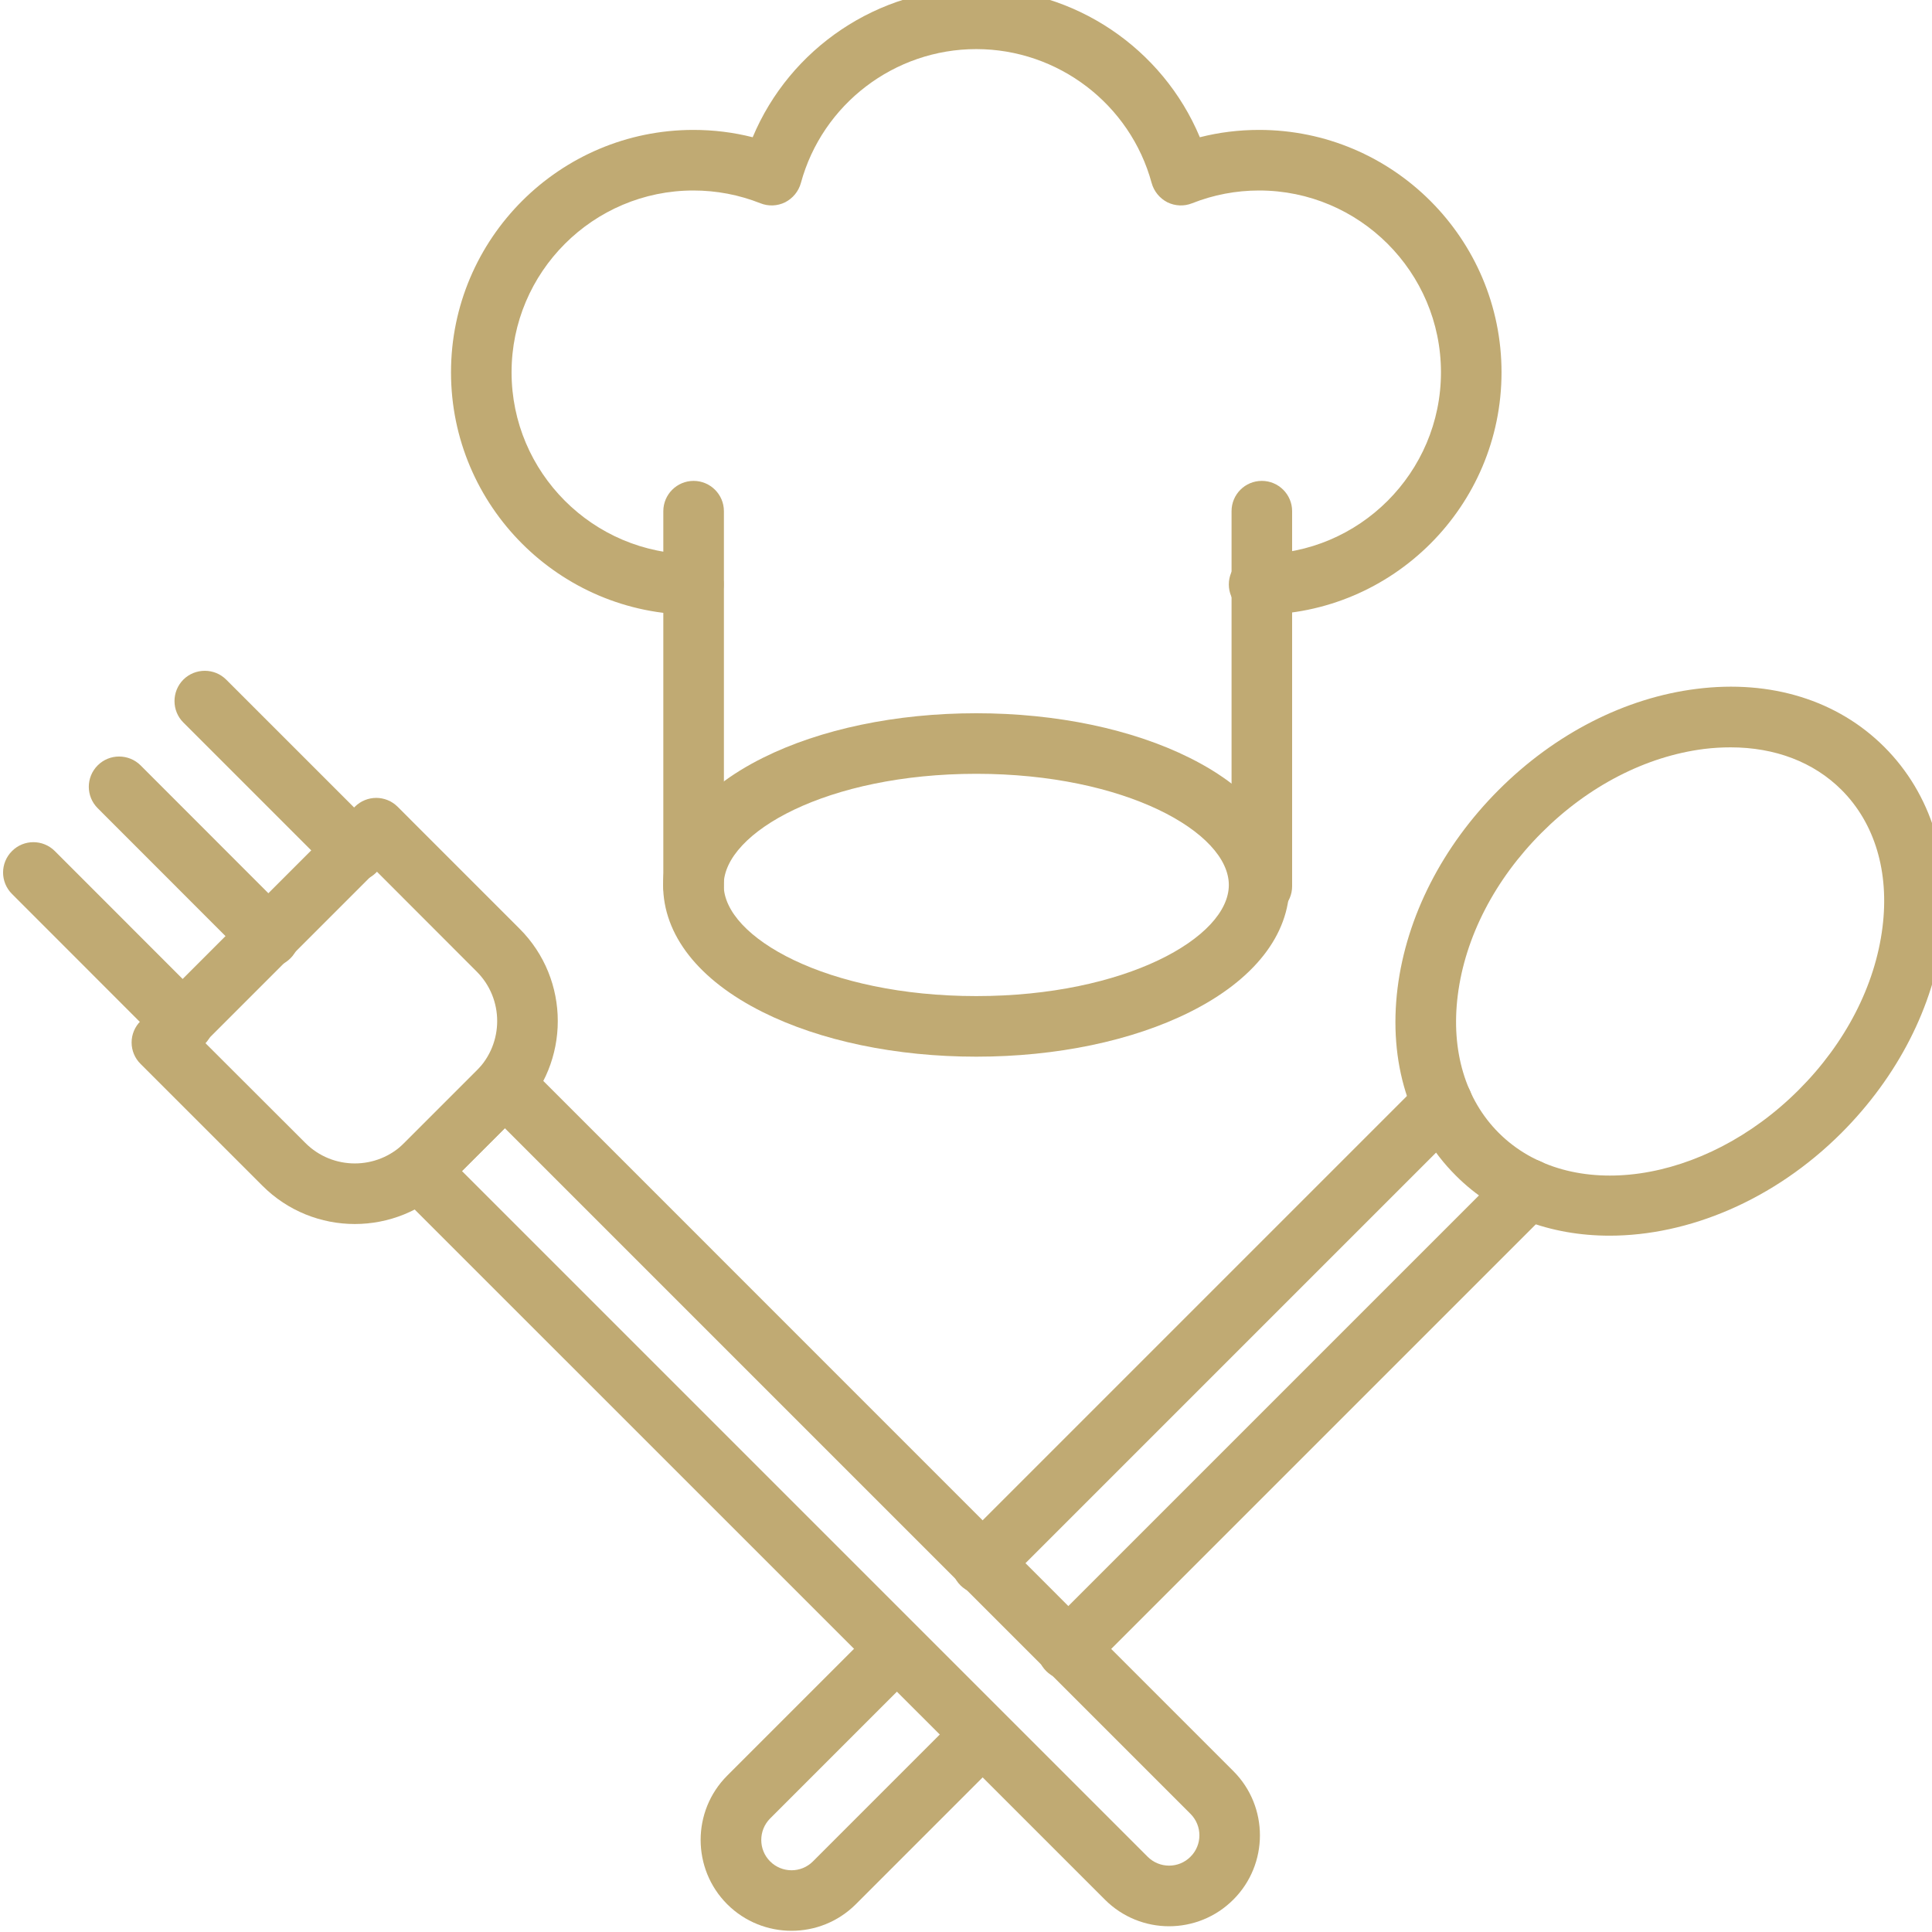 <?xml version="1.0" encoding="UTF-8"?> <svg xmlns="http://www.w3.org/2000/svg" xmlns:xlink="http://www.w3.org/1999/xlink" width="100" zoomAndPan="magnify" viewBox="0 0 75 75" height="100" preserveAspectRatio="xMidYMid meet" version="1.0"><path fill="#c0aa73" d="M 48.879 23.863 C 48.23 23.863 47.703 23.336 47.703 22.688 C 47.703 22.039 48.23 21.512 48.879 21.512 C 52.77 21.512 55.938 18.344 55.938 14.453 C 55.938 10.562 52.77 7.395 48.879 7.395 C 47.984 7.395 47.109 7.562 46.277 7.891 C 45.965 8.016 45.617 8 45.316 7.852 C 45.02 7.699 44.797 7.43 44.707 7.105 C 43.875 4.043 41.074 1.906 37.898 1.906 C 34.723 1.906 31.922 4.043 31.09 7.105 C 31 7.43 30.777 7.699 30.48 7.852 C 30.18 8 29.832 8.016 29.52 7.891 C 28.688 7.562 27.812 7.395 26.918 7.395 C 23.027 7.395 19.859 10.562 19.859 14.453 C 19.859 18.344 23.027 21.512 26.918 21.512 C 27.566 21.512 28.094 22.039 28.094 22.688 C 28.094 23.336 27.566 23.863 26.918 23.863 C 21.73 23.863 17.508 19.645 17.508 14.453 C 17.508 9.262 21.73 5.043 26.918 5.043 C 27.699 5.043 28.469 5.137 29.219 5.328 C 30.664 1.875 34.078 -0.449 37.898 -0.449 C 41.719 -0.449 45.133 1.875 46.578 5.328 C 47.328 5.137 48.098 5.043 48.879 5.043 C 54.066 5.043 58.289 9.262 58.289 14.453 C 58.289 19.645 54.066 23.863 48.879 23.863 Z M 48.879 23.863 " fill-opacity="1" fill-rule="nonzero"></path><path fill="#c0aa73" d="M 26.926 35.578 C 26.277 35.578 25.75 35.055 25.75 34.402 L 25.75 19.844 C 25.75 19.195 26.277 18.668 26.926 18.668 C 27.574 18.668 28.102 19.195 28.102 19.844 L 28.102 34.402 C 28.102 35.055 27.574 35.578 26.926 35.578 Z M 26.926 35.578 " fill-opacity="1" fill-rule="nonzero"></path><path fill="#c0aa73" d="M 48.984 35.578 C 48.332 35.578 47.809 35.055 47.809 34.402 L 47.809 19.844 C 47.809 19.195 48.332 18.668 48.984 18.668 C 49.633 18.668 50.16 19.195 50.16 19.844 L 50.16 34.402 C 50.16 35.055 49.633 35.578 48.984 35.578 Z M 48.984 35.578 " fill-opacity="1" fill-rule="nonzero"></path><path fill="#c0aa73" d="M 37.898 41.02 C 34.785 41.02 31.844 40.406 29.609 39.289 C 27.113 38.043 25.742 36.289 25.742 34.355 C 25.742 32.418 27.113 30.668 29.609 29.422 C 31.844 28.305 34.785 27.688 37.898 27.688 C 41.012 27.688 43.953 28.305 46.188 29.422 C 48.684 30.668 50.055 32.418 50.055 34.355 C 50.055 36.289 48.684 38.043 46.188 39.289 C 43.953 40.406 41.012 41.02 37.898 41.02 Z M 37.898 30.039 C 32.121 30.039 28.094 32.312 28.094 34.355 C 28.094 36.395 32.121 38.668 37.898 38.668 C 43.676 38.668 47.703 36.395 47.703 34.355 C 47.703 32.312 43.676 30.039 37.898 30.039 Z M 37.898 30.039 " fill-opacity="1" fill-rule="nonzero"></path><path fill="#c0aa73" d="M 62.484 47.969 C 60.207 47.969 58.082 47.207 56.516 45.637 C 54.695 43.82 53.895 41.23 54.254 38.352 C 54.602 35.578 55.996 32.848 58.18 30.664 C 60.363 28.48 63.094 27.086 65.863 26.742 C 68.746 26.379 71.336 27.184 73.152 29 C 74.969 30.82 75.773 33.406 75.414 36.289 C 75.066 39.062 73.672 41.789 71.488 43.977 C 68.863 46.602 65.535 47.969 62.484 47.969 Z M 67.184 29.012 C 66.848 29.012 66.504 29.031 66.156 29.074 C 63.898 29.359 61.656 30.512 59.844 32.328 C 58.027 34.145 56.871 36.387 56.59 38.641 C 56.32 40.789 56.887 42.684 58.18 43.977 C 60.93 46.727 66.156 45.98 69.824 42.312 C 71.641 40.496 72.797 38.254 73.078 35.996 C 73.348 33.852 72.781 31.957 71.488 30.664 C 70.406 29.582 68.902 29.012 67.184 29.012 Z M 67.184 29.012 " fill-opacity="1" fill-rule="nonzero"></path><path fill="#c0aa73" d="M 30.727 74.953 C 29.824 74.953 28.918 74.609 28.23 73.922 C 26.855 72.547 26.855 70.305 28.23 68.93 L 33.957 63.203 C 34.418 62.746 35.16 62.746 35.621 63.203 C 36.082 63.664 36.082 64.41 35.621 64.867 L 29.895 70.594 C 29.438 71.055 29.438 71.801 29.895 72.258 C 30.355 72.719 31.102 72.719 31.559 72.258 L 37.285 66.531 C 37.746 66.074 38.488 66.074 38.949 66.531 C 39.41 66.992 39.41 67.734 38.949 68.195 L 33.223 73.922 C 32.535 74.609 31.633 74.953 30.727 74.953 Z M 30.727 74.953 " fill-opacity="1" fill-rule="nonzero"></path><path fill="#c0aa73" d="M 38.117 61.887 C 37.816 61.887 37.516 61.77 37.285 61.543 C 36.824 61.082 36.824 60.336 37.285 59.879 L 55.164 42 C 55.621 41.539 56.367 41.539 56.828 42 C 57.285 42.457 57.285 43.203 56.828 43.664 L 38.949 61.543 C 38.719 61.77 38.418 61.887 38.117 61.887 Z M 38.117 61.887 " fill-opacity="1" fill-rule="nonzero"></path><path fill="#c0aa73" d="M 41.445 65.215 C 41.145 65.215 40.84 65.098 40.613 64.871 C 40.152 64.41 40.152 63.664 40.613 63.207 L 58.492 45.328 C 58.949 44.867 59.695 44.867 60.156 45.328 C 60.613 45.785 60.613 46.531 60.156 46.992 L 42.277 64.871 C 42.047 65.098 41.746 65.215 41.445 65.215 Z M 41.445 65.215 " fill-opacity="1" fill-rule="nonzero"></path><path fill="#c0aa73" d="M 13.773 47.516 C 12.477 47.516 11.176 47.02 10.188 46.031 L 5.457 41.301 C 5.234 41.082 5.109 40.781 5.109 40.469 C 5.109 40.156 5.234 39.859 5.457 39.637 L 13.773 31.32 C 14.234 30.859 14.977 30.859 15.438 31.32 L 20.168 36.051 C 22.148 38.027 22.148 41.246 20.168 43.227 L 17.359 46.031 C 16.371 47.02 15.074 47.516 13.773 47.516 Z M 7.949 40.469 L 11.852 44.367 C 12.91 45.43 14.637 45.43 15.699 44.367 L 18.504 41.562 C 19.566 40.5 19.566 38.773 18.504 37.715 L 14.605 33.812 Z M 7.949 40.469 " fill-opacity="1" fill-rule="nonzero"></path><path fill="#c0aa73" d="M 13.773 34.215 C 13.473 34.215 13.172 34.102 12.941 33.871 L 7.117 28.047 C 6.66 27.59 6.66 26.844 7.117 26.383 C 7.578 25.926 8.324 25.926 8.781 26.383 L 14.605 32.207 C 15.066 32.668 15.066 33.41 14.605 33.871 C 14.375 34.102 14.074 34.215 13.773 34.215 Z M 13.773 34.215 " fill-opacity="1" fill-rule="nonzero"></path><path fill="#c0aa73" d="M 10.445 37.543 C 10.145 37.543 9.844 37.43 9.613 37.199 L 3.793 31.375 C 3.332 30.914 3.332 30.172 3.793 29.711 C 4.25 29.254 4.996 29.254 5.457 29.711 L 11.277 35.535 C 11.738 35.992 11.738 36.738 11.277 37.199 C 11.047 37.43 10.746 37.543 10.445 37.543 Z M 10.445 37.543 " fill-opacity="1" fill-rule="nonzero"></path><path fill="#c0aa73" d="M 7.117 40.871 C 6.816 40.871 6.516 40.754 6.285 40.527 L 0.465 34.703 C 0.004 34.242 0.004 33.5 0.465 33.039 C 0.922 32.578 1.668 32.578 2.129 33.039 L 7.949 38.863 C 8.41 39.32 8.41 40.066 7.949 40.527 C 7.723 40.754 7.422 40.871 7.117 40.871 Z M 7.117 40.871 " fill-opacity="1" fill-rule="nonzero"></path><path fill="#c0aa73" d="M 45.383 74.777 C 44.48 74.777 43.578 74.43 42.891 73.742 L 15.438 46.293 C 15.219 46.07 15.094 45.773 15.094 45.461 C 15.094 45.148 15.219 44.848 15.438 44.629 L 18.766 41.301 C 19.223 40.84 19.969 40.84 20.43 41.301 L 47.879 68.754 C 49.254 70.129 49.254 72.367 47.879 73.742 C 47.191 74.43 46.289 74.777 45.383 74.777 Z M 47.047 72.91 L 47.051 72.91 Z M 17.934 45.461 L 44.551 72.078 C 45.012 72.539 45.758 72.539 46.215 72.078 C 46.676 71.621 46.676 70.875 46.215 70.414 L 19.598 43.797 Z M 17.934 45.461 " fill-opacity="1" fill-rule="nonzero"></path></svg> 